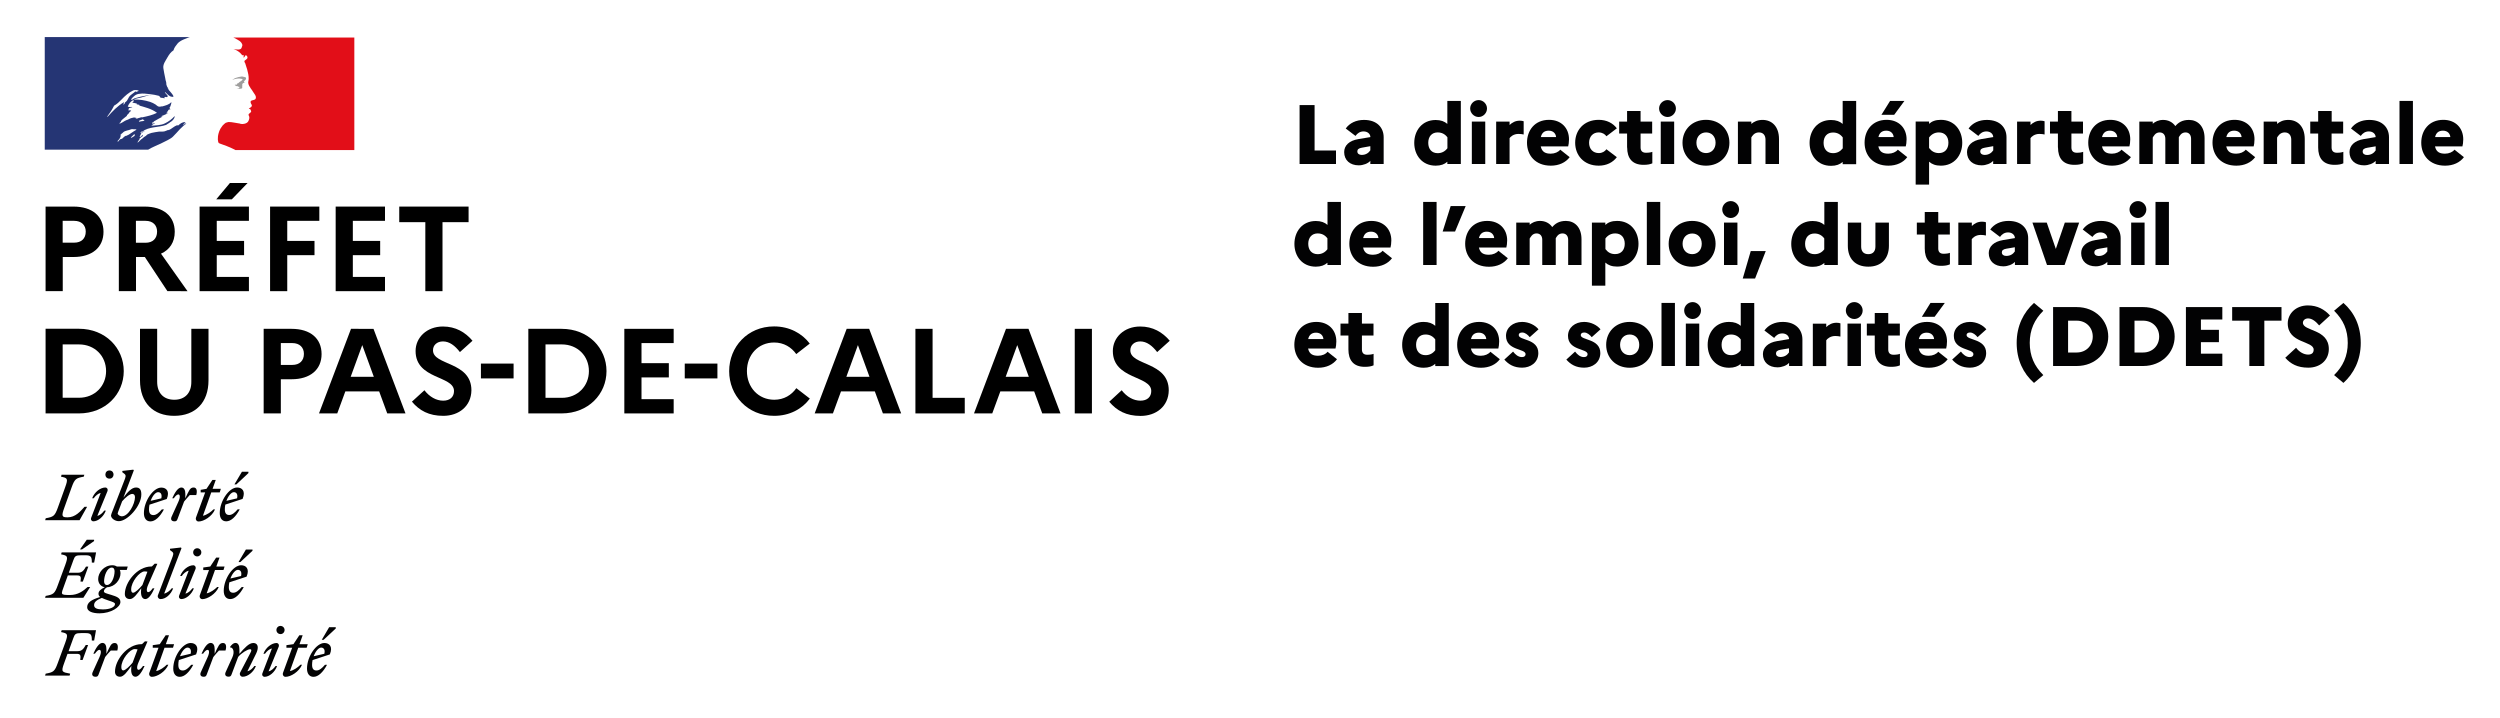 <?xml version="1.0" encoding="UTF-8"?>
<!-- Generator: Adobe Illustrator 27.4.0, SVG Export Plug-In . SVG Version: 6.00 Build 0)  -->
<svg xmlns="http://www.w3.org/2000/svg" xmlns:xlink="http://www.w3.org/1999/xlink" version="1.1" id="Calque_1" x="0px" y="0px" viewBox="0 0 3000 861.4" style="enable-background:new 0 0 3000 861.4;" xml:space="preserve">
<style type="text/css">
	.st0{fill:none;}
	.st1{fill:#020203;}
	.st2{fill:#253574;}
	.st3{fill:#E20E18;}
	.st4{fill:#9E9D9C;}
</style>
<g>
	<path class="st0" d="M127.3,445.3c0-18.1-13.6-32-32.5-32H75.2v64.1h19.6C113.7,477.4,127.3,463.3,127.3,445.3z"></path>
	<path class="st0" d="M148.9,123.2c3.3-0.8,4.3-4.1,5.9-6.6c2-3.3,5.6-4.6,8.2-7.4c0,0.3,0,0.5-0.3,0.8c0.3,0.3,0.5,0.3,0.8,0.3   c1-0.8,2.3-0.5,3.1-1.5c-2-0.8-4.6-1-6.6-0.3c-5.4,2.6-10,6.6-14.3,11.2c-2.6,2.8-5.4,5.4-8.7,7.1c-2.3,4.6-4.9,8.7-8.2,13   c0,0.3,0.3,0.5,0.3,0.5c6.1-6.9,11.7-12.8,19.7-17.6C149.2,122.4,147.9,123.4,148.9,123.2z"></path>
	<path class="st0" d="M171.6,143.3c-0.5-0.3-1.3,0.3-1.8,0.5c-1,0.5-2.8,0.5-3.1,1.8c-0.3,0.5,0.8,0.3,1.3,0.3   c1.8-0.8,3.8,0,5.4-1.5C172.9,143.8,172.1,144.1,171.6,143.3z"></path>
	<path class="st0" d="M2131.3,424.1c0,2.6,2,4.2,5.2,4.2c5.2,0,8.4-2.4,10.4-5.5v-5l-10,1.7C2132.7,420.2,2131.3,421.7,2131.3,424.1   z"></path>
	<path class="st0" d="M157.6,155.1c-3.2,1.5-7.3,1.4-9.8,3.8c0,0,0,0,0,0c-0.2,0.2-0.4,0.4-0.6,0.6c0,0-0.1,0.1-0.1,0.1   c-0.2,0.2-0.5,0.4-0.8,0.6c-0.5,0.3-0.9,0.9-1.3,1.3c0,0,0,0,0,0c-0.2,0.2-0.4,0.4-0.6,0.5c-0.3,0.2,0.2,0.6,0.5,0.4   c0.3-0.3,0.6-0.6,0.9-0.8c0,0,0.1,0,0.1-0.1c-0.4,0.4-0.7,0.9-1,1.4c0,0,0,0.1,0,0.2c0,0.1-0.1,0.3-0.1,0.4c0,0,0,0,0,0.1   c0,0.1,0,0.2-0.1,0.3c0,0.1,0,0.1-0.1,0.2c0,0,0,0,0,0.1c-0.1,0.2-0.1,0.4-0.2,0.6c0,0,0,0.1,0,0.1c0,0,0,0,0,0.1c0,0,0,0,0,0   c-0.1,0.2-0.2,0.3-0.3,0.5c-0.1,0.2-0.2,0.4-0.3,0.5c0,0.1-0.1,0.1-0.1,0.2c0,0,0,0,0,0c-0.2,0.4-0.5,0.7-0.8,1.1   c0,0.1-0.1,0.1-0.2,0.2c-0.1,0.2-0.3,0.4-0.4,0.5c-0.1,0.1-0.2,0.2-0.3,0.3c0,0,0,0-0.1,0.1c-0.3,0.3-0.5,0.6-0.8,0.9   c0,0,0,0.1,0.1,0.1c0,0,0,0,0,0c0.1,0.1,0.1,0.3,0.2,0.4c0,0,0,0.1,0.1,0.1c0,0,0.1,0.1,0.1,0.2c0.1,0,0.2-0.1,0.2-0.1c0,0,0,0,0,0   c0.1-0.1,0.1-0.2,0.2-0.3c0,0,0,0,0,0c0,0,0.1-0.1,0.1-0.1c0,0,0-0.1,0.1-0.1c0,0,0,0,0-0.1c0,0,0,0,0,0c0.4-0.6,1-1.1,1.5-1.6   c0.3-0.3,0.6-0.5,0.9-0.8c0.1,0,0.1-0.1,0.2-0.1c0.1,0,0.1,0,0.2,0c0.1-0.1,0.3-0.1,0.4-0.2c0.1-0.1,0.3-0.1,0.5-0.2c0,0,0,0,0,0   c0,0.3,0.4,0.3,0.6,0.2c0.2-0.1,0.2-0.2,0.3-0.4c0.2-0.2,0.4-0.4,0.6-0.6c0,0,0,0,0,0c0,0,0,0,0,0c0.1-0.1,0.2-0.2,0.4-0.4   c0,0,0,0,0,0c0,0,0,0,0,0c0.1-0.1,0.2-0.2,0.4-0.3c0.8-0.7,1.6-1.4,2.6-2c0.2-0.1,0.3,0,0.4,0.1c0,0,0,0,0,0.1   c1.1-0.5,2.3-1,3.4-1.6c1-0.6,2-1.3,2.9-1.9c0,0,0,0,0.1,0c2.1-1.3,4.2-2.7,6.5-4c-0.8-0.5-1.5-0.5-2.3-0.5   C160.4,155.3,158.9,154.6,157.6,155.1z"></path>
	<path class="st0" d="M2077.1,401.3c-7.1,0-11.3,4.9-11.3,12.4c0,7.5,4.2,12.4,11.3,12.4c4.9,0,8.8-2,11.7-5.9v-13.1   C2085.9,403.4,2082.1,401.3,2077.1,401.3z"></path>
	<path class="st0" d="M160.7,161.4c-0.2,0.2-0.4,0.4-0.5,0.6c-0.3,0.4-0.7,0.7-1.1,1c-0.6,0.6-1.2,1.2-1.9,1.8   c-0.4,0.4,1,0.6,1.3,0.3c0.3-0.3,0.6-0.6,1-0.9c0.2,0,0.3,0,0.4-0.1c0.8-0.3,1.3-0.8,1.9-1.3c0.2-0.2,0-0.3-0.3-0.4   c0.3-0.2,0.5-0.5,0.6-0.7C162.2,161.2,160.9,161.3,160.7,161.4z"></path>
	<path class="st0" d="M2211.3,164.8c-2.9-3.8-6.8-5.9-11.7-5.9c-7.1,0-11.3,4.9-11.3,12.4c0,7.5,4.2,12.4,11.3,12.4   c4.9,0,8.8-2,11.7-5.9V164.8z"></path>
	<path class="st0" d="M174.7,265h-11.6v26.2h11.6c8.7,0,13.8-5.1,13.8-13.3C188.5,270.2,183.4,265,174.7,265z"></path>
	<path class="st0" d="M102.9,277.9c0-7.7-5.2-12.9-13.9-12.9H75.2v26.2H89C97.7,291.3,102.9,286.2,102.9,277.9z"></path>
	<polygon class="st0" points="420.8,452.2 448.6,452.2 434.7,414  "></polygon>
	<path class="st0" d="M158.6,592.7c-3.1,0-8.5,4.6-12.1,8.8l-3.4,8.9c-1.1,2.9-2,5.2-2,5.7c0,1.6,2.9,3.5,4.9,3.5   c8.2,0,15.8-14.8,15.8-23C161.9,593.9,160.5,592.7,158.6,592.7z"></path>
	<path class="st0" d="M2189.2,286c-2.9-3.8-6.8-5.9-11.7-5.9c-7.1,0-11.3,4.9-11.3,12.4c0,7.5,4.2,12.4,11.3,12.4   c4.9,0,8.8-2,11.7-5.9V286z"></path>
	<path class="st0" d="M147.9,125.2c0,0.3,0.3,0.3,0.5,0.3c0.5-0.3,0.8-0.5,1-1c0.2-0.5,0.5-0.5,0.8-1c0-0.3,0-0.5-0.3-0.5   C148.9,123.2,148.1,124.2,147.9,125.2z"></path>
	<path class="st0" d="M1774.7,399.2c-5.2,0-8.3,2.5-9.5,7.7h18.3C1783.2,403.5,1780.6,399.2,1774.7,399.2z"></path>
	<path class="st0" d="M224.9,777.1c-3,0-6.7,4.4-9,10.4l12.8-3C230,779.2,227.6,777.1,224.9,777.1z"></path>
	<polygon class="st0" points="1015.6,452.2 1043.4,452.2 1029.5,414  "></polygon>
	<path class="st0" d="M168.6,141.3c0.3,0,0.3-0.5,0.3-0.8c0.8,0.3,1.3,0.3,2,0.3c6.1-1.3,12-2.6,17.6-5.4c-6.6-5.1-15.1-6.9-23-9.2   c0.8,0,1.5,0.8,2.3,0c-1.3-1-2.8-0.5-4.1-1.3c0.3,0,0.8,0.3,1-0.3c-2-1-4.1-1-6.1-1.5c1.3-0.3,2-1.3,2-2.6c0-0.3-0.5-0.3-0.8-0.3   c-3.1,1.5-5.1,4.3-6.4,7.7c1.8,1,3.8,0.3,5.6,0.5c-0.8,0.8-2,0.8-3.1,1c-0.8,0.2-1.5,0.8-1.3,1.3c0.2,0.2,0.4,0.3,0.6,0.4   c-0.6,0.2-1.1,0.4-1.6,0.9c1,0.8,2,0.3,3.1,0.3c0,0.5,0.5,0.5,0.8,0.8c-1.3,0.5-2.3,1.5-2.5,2.3c-0.5,1.3-1.8,1.8-2.6,2.8v0.8   c-2.5,2.3-5.4,3.8-7.4,6.6c0.3,0,0.3,0.3,0.3,0.5c-0.5,0.8-1.5,1-1.8,1.8c0,0.3,0,0.5,0.3,0.5c3.1-1,5.4-3.3,8.2-4.3   c2-0.5,3.6-1.8,5.4-2.3c1.3-0.3,2.8-0.8,4.1-1c0,0.3,0,0.5,0.3,0.5h2c-0.3,0.5-1.3,0.3-1,0.5c0.8,0.8,2.3,0.5,3.3,0   C166.8,141.3,167.5,141.3,168.6,141.3z"></path>
	<path class="st0" d="M1645.3,278c-5.2,0-8.3,2.5-9.5,7.7h18.3C1653.9,282.3,1651.2,278,1645.3,278z"></path>
	<path class="st0" d="M1710.6,401.3c-7.1,0-11.3,4.9-11.3,12.4c0,7.5,4.2,12.4,11.3,12.4c4.9,0,8.8-2,11.7-5.9v-13.1   C1719.4,403.4,1715.6,401.3,1710.6,401.3z"></path>
	<polygon class="st0" points="1206.8,452.2 1234.6,452.2 1220.7,414  "></polygon>
	<path class="st0" d="M674.2,413.3h-19.6v64.1h19.6c18.9,0,32.5-14.1,32.5-32C706.7,427.2,693.1,413.3,674.2,413.3z"></path>
	<path class="st0" d="M145.6,800.5c0,2.8,0.9,4,2.3,4c2.5,0,7.8-5.1,11.2-9.3l6-15.9c-1-0.3-2.2-0.4-3.5-0.4   C155.8,778.9,145.6,791.3,145.6,800.5z"></path>
	<path class="st0" d="M2042.1,292.6c0-7.7-4.9-12.4-11.4-12.4c-6.7,0-11.6,4.8-11.6,12.4c0,7.6,4.9,12.4,11.6,12.4   C2037.1,305,2042.1,300,2042.1,292.6z"></path>
	<path class="st0" d="M1955.7,401.3c-6.7,0-11.6,4.8-11.6,12.4c0,7.6,4.9,12.4,11.6,12.4c6.5,0,11.4-4.9,11.4-12.4   C1967.2,406.1,1962.2,401.3,1955.7,401.3z"></path>
	<path class="st0" d="M173.4,685.6c-5.7,0-16,12.5-16,21.6c0,2.8,0.9,4,2.3,4c2.5,0,7.8-5.1,11.2-9.3l6-15.9   C175.9,685.8,174.7,685.6,173.4,685.6z"></path>
	<path class="st0" d="M1949.7,292.6c0-7.5-4.3-12.4-11.4-12.4c-5.2,0-9,2.2-11.8,6.1v12.7c3,3.9,6.8,6.1,11.8,6.1   C1945.3,305,1949.7,300,1949.7,292.6z"></path>
	<path class="st0" d="M1725.2,183.8c4.9,0,8.8-2,11.7-5.9v-13.1c-2.9-3.8-6.8-5.9-11.7-5.9c-7.1,0-11.3,4.9-11.3,12.4   C1713.9,178.8,1718.1,183.8,1725.2,183.8z"></path>
	<path class="st0" d="M1784.2,278c-5.2,0-8.3,2.5-9.5,7.7h18.3C1792.8,282.3,1790.2,278,1784.2,278z"></path>
	<path class="st0" d="M1858.5,156.8c-5.2,0-8.3,2.5-9.5,7.7h18.3C1867.1,161.1,1864.4,156.8,1858.5,156.8z"></path>
	<path class="st0" d="M1579.3,399.2c-5.2,0-8.3,2.5-9.5,7.7h18.3C1587.9,403.5,1585.3,399.2,1579.3,399.2z"></path>
	<path class="st0" d="M2681.1,156.8c-5.2,0-8.3,2.5-9.5,7.7h18.3C2689.7,161.1,2687.1,156.8,2681.1,156.8z"></path>
	<path class="st0" d="M2531.9,156.8c-5.2,0-8.3,2.5-9.5,7.7h18.3C2540.5,161.1,2537.9,156.8,2531.9,156.8z"></path>
	<path class="st0" d="M2047.3,183.8c6.5,0,11.4-4.9,11.4-12.4c0-7.7-4.9-12.4-11.4-12.4c-6.7,0-11.6,4.8-11.6,12.4   C2035.7,178.9,2040.7,183.8,2047.3,183.8z"></path>
	<path class="st0" d="M2931.6,156.8c-5.2,0-8.3,2.5-9.5,7.7h18.3C2940.2,161.1,2937.6,156.8,2931.6,156.8z"></path>
	<path class="st0" d="M2326.7,183.8c7.1,0,11.4-4.9,11.4-12.4c0-7.5-4.3-12.4-11.4-12.4c-5.2,0-9,2.2-11.8,6.1v12.7   C2317.9,181.7,2321.7,183.8,2326.7,183.8z"></path>
	<path class="st0" d="M134.1,681.1c-5.6,0-9.2,9.8-9.2,16.4c0,2.4,1,4.5,3.4,4.5c5.6,0,9.2-9.8,9.2-16.4   C137.5,683.2,136.5,681.1,134.1,681.1z"></path>
	<path class="st0" d="M2263.6,156.8c-5.2,0-8.3,2.5-9.5,7.7h18.3C2272.2,161.1,2269.5,156.8,2263.6,156.8z"></path>
	<path class="st0" d="M2513.3,302.9c0,2.6,2,4.2,5.2,4.2c5.2,0,8.4-2.4,10.4-5.5v-5l-10,1.7C2514.7,299,2513.3,300.5,2513.3,302.9z"></path>
	<path class="st0" d="M2835.2,181.7c0,2.6,2,4.2,5.2,4.2c5.2,0,8.4-2.4,10.4-5.5v-5l-10,1.7C2836.7,177.8,2835.2,179.3,2835.2,181.7   z"></path>
	<path class="st0" d="M285.4,683.8c-3,0-6.7,4.4-9,10.4l12.8-3C290.6,685.9,288.2,683.8,285.4,683.8z"></path>
	<path class="st0" d="M2376.3,181.7c0,2.6,2,4.2,5.2,4.2c5.2,0,8.4-2.4,10.4-5.5v-5l-10,1.7C2377.7,177.8,2376.3,179.3,2376.3,181.7   z"></path>
	<path class="st0" d="M2417.8,296.6l-10,1.7c-4.1,0.7-5.6,2.2-5.6,4.5c0,2.6,2,4.2,5.2,4.2c5.2,0,8.4-2.4,10.4-5.5V296.6z"></path>
	<path class="st0" d="M189.7,590.6c-3,0-6.7,4.4-9,10.4l12.8-3C194.8,592.7,192.4,590.6,189.7,590.6z"></path>
	<path class="st0" d="M280.6,590.6c-3,0-6.7,4.4-9,10.4l12.8-3C285.7,592.7,283.4,590.6,280.6,590.6z"></path>
	<path class="st0" d="M2312.1,399.2c-5.2,0-8.3,2.5-9.5,7.7h18.3C2320.7,403.5,2318,399.2,2312.1,399.2z"></path>
	<path class="st0" d="M1628.8,181.7c0,2.6,2,4.2,5.2,4.2c5.2,0,8.4-2.4,10.4-5.5v-5l-10,1.7C1630.2,177.8,1628.8,179.3,1628.8,181.7   z"></path>
	<path class="st0" d="M385.3,777.1c-3,0-6.7,4.4-9,10.4l12.8-3C390.5,779.2,388.1,777.1,385.3,777.1z"></path>
	<path class="st0" d="M112.9,726.1c0,3.7,3.4,5.2,10.5,5.2c8.4,0,14.6-2.8,14.6-6.4c0-1.7-2.2-2.5-7.8-4.3c-3.6-1.2-6.3-2.2-8.1-3.1   C116.7,719.7,112.9,722.2,112.9,726.1z"></path>
	<path class="st0" d="M2492.1,384.8h-10.4V423h10.4c11.1,0,19.2-8.2,19.2-19.1C2511.3,392.9,2503.3,384.8,2492.1,384.8z"></path>
	<path class="st0" d="M1581.2,305c4.9,0,8.8-2,11.7-5.9V286c-2.9-3.8-6.8-5.9-11.7-5.9c-7.1,0-11.3,4.9-11.3,12.4   C1569.9,300,1574.2,305,1581.2,305z"></path>
	<path class="st0" d="M2571.8,384.8h-10.4V423h10.4c11.1,0,19.2-8.2,19.2-19.1C2591,392.9,2582.9,384.8,2571.8,384.8z"></path>
	<path class="st0" d="M364.7,424.6c0-7.7-5.2-12.9-13.9-12.9H337v26.2h13.8C359.4,437.9,364.7,432.9,364.7,424.6z"></path>
	<path class="st1" d="M341.5,756c0-2.7-2.2-4.9-4.9-4.9c-2.8,0-4.9,2.2-4.9,4.9c0,2.8,2.2,4.9,4.9,4.9   C339.2,761,341.5,758.8,341.5,756z"></path>
	<path class="st1" d="M332,771.6c-6,0-13.1,5.4-15.9,12.9h1.9c1.9-2.8,5.2-5.8,8.3-6.3l-11.4,29.7c-1,2.8,1,4.3,2.5,4.3   c5.7,0,12.3-5.4,15.1-12.9h-1.9c-1.9,2.8-5.2,5.8-8.3,6.3l12.2-29.7C335.3,773.1,333.4,771.6,332,771.6z"></path>
	<path class="st1" d="M368,777.3l1.3-4.3h-9.9l3.8-10.7h-4l-7.1,10.7l-8.4,1.2v3.1h6.9l-10.9,29.8c-1,2.5,0.4,5.1,3,5.1   c6.2,0,16.2-6.1,19.7-14.5h-1.9c-2.8,2.9-8.1,6.8-12.6,7.6l10-28H368z"></path>
	<polygon class="st1" points="386.1,767.8 388.3,767.8 402.9,754.2 402.9,752.6 395,752.6  "></polygon>
	<path class="st1" d="M389.3,771.6c-9.8,0-20.9,16.3-20.9,30.7c0,6.4,3.1,9.9,7.8,9.9c5.6,0,11.4-5.4,16.2-14.4h-2.5   c-3.2,3.8-6.6,6.8-10.1,6.8c-3.5,0-5.3-2.1-5.3-6.8c0-1.9,0.2-3.9,0.6-5.7l20.7-6.8C399.8,775.7,395,771.6,389.3,771.6z    M389.2,784.5l-12.8,3c2.2-6,6-10.4,9-10.4C388.1,777.1,390.5,779.2,389.2,784.5z"></path>
	<path class="st1" d="M115.2,756.2H74l-0.7,2.3c8,1.6,8.7,2.4,5,12.7l-9,24.5c-3.7,10.2-5.3,11-14.5,12.7l-0.7,2.3h29.4l0.7-2.3   c-9.9-1.9-11.2-1.9-7.2-12.7l4-11.1h11c4.9,0,5,2,4.3,7.4h2.8l6.6-18h-2.8c-2.5,4.3-4.4,7.4-9.8,7.4H82.3l5.7-15.7   c1.8-5,2.8-6,9.6-6h4.8c6.9,0,7.8,1.9,7.8,8.9h2.8L115.2,756.2z"></path>
	<path class="st1" d="M267.6,771.6c-4.4,0-5.5,3.4-10,13V779c0-4-1.3-7.5-4.9-7.5c-4.2,0-8,6.5-10.9,12.9h1.9c2-2.9,3.9-4.6,5.4-4.6   c1.8,0,2.8,2.8,0,8.9l-8.1,17.9c-1.5,3.4,0.1,5.5,3.4,5.5c2,0,2.9-0.5,3.7-2.7l7.9-21c2.2-2.8,4.3-5.1,6.8-7.8h7.8   C272.1,775.8,271.4,771.6,267.6,771.6z"></path>
	<path class="st1" d="M303.9,771.6c-5.1,0-10.4,5.8-16.6,13V779c0-4-1.3-7.5-4.8-7.5c-2.2,0-4.4,1.9-6.4,4.7v0.7   c3.9-0.2,5.6,5.6,2.8,11.7l-8.1,17.9c-1.5,3.4,0.1,5.5,3.4,5.5c2,0,2.9-0.5,3.7-2.7l7.9-21c3.7-4.5,11.2-9.2,14.2-9.2   c2.2,0,1.9,1.8,0.4,4.5l-12.2,23.4c-1.2,2.3,0.4,5.1,3,5.1c6,0,13.1-5.4,15.9-12.9h-1.9c-1.9,2.8-5.2,5.8-8.3,6.3l10.4-21.1   c1.3-2.7,2-5.2,2-7.2C309.4,773.8,307.5,771.6,303.9,771.6z"></path>
	<path class="st1" d="M228.8,771.6c-9.8,0-20.9,16.3-20.9,30.7c0,6.4,3.1,9.9,7.8,9.9c5.6,0,11.4-5.4,16.2-14.4h-2.5   c-3.2,3.8-6.6,6.8-10.1,6.8c-3.5,0-5.3-2.1-5.3-6.8c0-1.9,0.2-3.9,0.6-5.7l20.7-6.8C239.3,775.7,234.5,771.6,228.8,771.6z    M228.8,784.5l-12.8,3c2.2-6,6-10.4,9-10.4C227.6,777.1,230,779.2,228.8,784.5z"></path>
	<path class="st1" d="M137.7,771.6c-4.4,0-5.5,3.4-10,13V779c0-4-1.3-7.5-4.8-7.5c-4.2,0-8,6.5-10.9,12.9h1.9c2-2.9,3.9-4.6,5.4-4.6   c1.8,0,2.8,2.8,0,8.9l-8.1,17.9c-1.5,3.4,0.1,5.5,3.4,5.5c2,0,2.9-0.5,3.7-2.7l7.9-21c2.2-2.8,4.2-5.1,6.8-7.8h7.8   C142.1,775.8,141.4,771.6,137.7,771.6z"></path>
	<path class="st1" d="M207.6,777.3l1.3-4.3h-9.9l3.8-10.7h-4l-7.1,10.7l-8.4,1.2v3.1h6.9l-10.9,29.8c-1,2.5,0.4,5.1,3,5.1   c6.2,0,16.2-6.1,19.7-14.5H200c-2.8,2.9-8.1,6.8-12.6,7.6l10-28H207.6z"></path>
	<path class="st1" d="M177,769.8l-3.1-0.2l-3.5,3.4h-0.7c-17,0-31.7,19.1-31.7,33c0,3.9,2.4,6.1,6.1,6.1c4.4,0,8.7-6.3,13.6-13   l-0.2,2.4c-0.6,6.9,1.5,10.6,5.1,10.6c4.2,0,8-6.5,10.9-12.9h-1.9c-2,2.9-3.9,4.6-5.4,4.6c-1.6,0-2.7-2.8,0-8.9L177,769.8z    M159.1,795.2c-3.4,4.2-8.7,9.3-11.2,9.3c-1.4,0-2.3-1.2-2.3-4c0-9.2,10.2-21.6,16-21.6c1.3,0,2.5,0.1,3.5,0.4L159.1,795.2z"></path>
	<path class="st1" d="M262.5,704.4h-1.9c-2.8,2.9-8.1,6.8-12.6,7.6l10-28h10.2l1.3-4.2h-9.9l3.8-10.7h-4l-7.1,10.7l-8.4,1.2v3.1h6.9   l-10.9,29.8c-1,2.5,0.4,5.1,3,5.1C249,718.9,259,712.8,262.5,704.4z"></path>
	<polygon class="st1" points="303,659.4 295.1,659.4 286.2,674.5 288.4,674.5 303,660.9  "></polygon>
	<path class="st1" d="M153.3,679.8h-13.1c-1.6-1-3.4-1.5-5.3-1.5c-10.4,0-17.1,9.1-17.1,16.5c0,5.6,3.6,9.1,7.9,9.9   c-4.8,2.2-7.5,4.7-7.5,7.7c0,1.7,0.6,2.9,2,4c-11.2,3.3-15.6,7-15.6,12.3c0,5.1,6.8,7.3,14.8,7.3c13.7,0,25.1-7.4,25.1-13.6   c0-4.8-4.3-6.5-11.2-8.6c-6-1.8-8.6-2.3-8.6-4.3c0-1.6,1.3-3.4,3.8-4.8c9.8-0.5,16.1-9.3,16.1-16.7c0-1.6-0.3-2.9-0.8-4.1h8.3   L153.3,679.8z M130.2,720.6c5.7,1.9,7.8,2.6,7.8,4.3c0,3.7-6.2,6.4-14.6,6.4c-7.1,0-10.5-1.5-10.5-5.2c0-4,3.8-6.4,9.3-8.6   C123.9,718.4,126.6,719.4,130.2,720.6z M128.3,702c-2.5,0-3.4-2.1-3.4-4.5c0-6.6,3.6-16.4,9.2-16.4c2.5,0,3.4,2.1,3.4,4.5   C137.5,692.3,133.9,702,128.3,702z"></path>
	<polygon class="st1" points="96,659.3 98.4,659.3 112.9,649.3 112.9,647.7 104.1,647.7  "></polygon>
	<path class="st1" d="M295.9,692c4-9.6-0.8-13.7-6.5-13.7c-9.8,0-20.9,16.3-20.9,30.7c0,6.4,3.1,9.9,7.8,9.9   c5.6,0,11.4-5.4,16.2-14.4H290c-3.2,3.8-6.6,6.8-10.1,6.8c-3.5,0-5.3-2.1-5.3-6.8c0-1.9,0.2-3.9,0.6-5.7L295.9,692z M285.4,683.8   c2.8,0,5.1,2.1,3.9,7.4l-12.8,3C278.7,688.2,282.5,683.8,285.4,683.8z"></path>
	<path class="st1" d="M217.1,657l-13.1,1.5v1.6l2.5,1.9c2.3,1.8,1.6,3.5-0.5,9l-16.3,42.8c-1.2,2.3,0.4,5.1,3,5.1   c6,0,12.3-5.4,15.1-12.9H206c-1.9,2.8-6,5.8-9,6.3l20.8-54.5L217.1,657z"></path>
	<path class="st1" d="M69.3,702.4c-3.7,10.2-5.3,11-14.5,12.7l-0.7,2.3H100l8.2-13h-3.1c-5.2,4.9-11.8,9.6-21,9.6   c-12.2,0-11-0.5-7-11.6l4.3-11.9h11c4.9,0,5,2,4.2,7.4h2.8l6.6-18h-2.8c-2.5,4.3-4.4,7.4-9.8,7.4H82.6l5.4-15c1.8-5,2.8-6,9.6-6   h4.8c6.9,0,7.8,1.9,7.8,8.8h2.8l2.3-12.2H74l-0.7,2.3c8,1.6,8.7,2.4,5,12.7L69.3,702.4z"></path>
	<path class="st1" d="M241.6,662.8c0-2.7-2.2-4.9-4.9-4.9c-2.8,0-4.9,2.2-4.9,4.9c0,2.8,2.2,4.9,4.9,4.9   C239.3,667.7,241.6,665.6,241.6,662.8z"></path>
	<path class="st1" d="M232.1,678.3c-6,0-13.1,5.4-15.9,12.9h1.9c1.9-2.8,5.2-5.8,8.3-6.3L215,714.6c-1,2.8,1,4.3,2.5,4.3   c5.7,0,12.3-5.4,15.2-12.9h-1.9c-1.9,2.8-5.2,5.8-8.3,6.3l12.2-29.7C235.4,679.9,233.5,678.3,232.1,678.3z"></path>
	<path class="st1" d="M183.2,706c-2,2.9-3.9,4.6-5.4,4.6c-1.6,0-2.7-2.8,0-8.9l11-25.1l-3.1-0.2l-3.5,3.4h-0.7   c-17,0-31.7,19.1-31.7,33c0,3.9,2.4,6.1,6.1,6.1c4.4,0,8.7-6.3,13.6-13l-0.2,2.4c-0.6,6.9,1.5,10.6,5.1,10.6c4.2,0,8-6.5,10.9-12.9   H183.2z M170.9,702c-3.4,4.2-8.7,9.3-11.2,9.3c-1.4,0-2.3-1.2-2.3-4c0-9.2,10.2-21.6,16-21.6c1.3,0,2.5,0.1,3.5,0.4L170.9,702z"></path>
	<polygon class="st1" points="298.1,566.1 290.3,566.1 281.3,581.3 283.6,581.3 298.1,567.7  "></polygon>
	<path class="st1" d="M271.5,625.6c5.6,0,11.4-5.4,16.2-14.4h-2.5c-3.2,3.8-6.6,6.8-10.1,6.8c-3.5,0-5.3-2.1-5.3-6.8   c0-1.9,0.2-3.9,0.6-5.7l20.7-6.8c4-9.6-0.8-13.7-6.5-13.7c-9.8,0-20.9,16.3-20.9,30.7C263.7,622.1,266.7,625.6,271.5,625.6z    M280.6,590.6c2.8,0,5.1,2.1,3.9,7.4l-12.8,3C273.9,595,277.6,590.6,280.6,590.6z"></path>
	<path class="st1" d="M263.7,590.8l1.3-4.2h-9.9l3.8-10.7h-4l-7.1,10.7l-7,1.2v3.1h5.4l-10.9,29.8c-1,2.5,0.4,5.1,3,5.1   c6.2,0,16.2-6.1,19.7-14.5h-1.9c-2.8,2.9-8.1,6.8-12.6,7.6l10-28H263.7z"></path>
	<path class="st1" d="M205.9,620.1c-1.5,3.4,0.1,5.5,3.4,5.5c2,0,2.9-0.5,3.7-2.7l7.9-21c2.2-2.8,4.3-5.1,6.8-7.8h7.8   c1.4-4.8,0.7-9.1-3.1-9.1c-4.4,0-5.5,3.4-10,13v-5.5c0-4-1.3-7.5-4.8-7.5c-4.2,0-8,6.5-10.9,12.9h1.9c2-2.9,3.9-4.6,5.4-4.6   c1.8,0,2.8,2.8,0,8.9L205.9,620.1z"></path>
	<path class="st1" d="M200.1,598.8c4-9.6-0.8-13.7-6.5-13.7c-9.8,0-20.9,16.3-20.9,30.7c0,6.4,3.1,9.9,7.8,9.9   c5.6,0,11.4-5.4,16.2-14.4h-2.5c-3.2,3.8-6.6,6.8-10.1,6.8c-3.5,0-5.3-2.1-5.3-6.8c0-1.9,0.2-3.9,0.6-5.7L200.1,598.8z    M189.7,590.6c2.8,0,5.1,2.1,3.9,7.4l-12.8,3C182.9,595,186.7,590.6,189.7,590.6z"></path>
	<path class="st1" d="M169.6,593.3c0-6-2.2-8.3-6.4-8.3c-5.2,0-10.1,5.5-15.1,12.2l12.5-32.8l-0.7-0.8l-13.1,1.5v1.6l2.5,1.9   c2.3,1.8,1.6,3.7-0.5,9l-13.4,34.6c-1,2.5-2.2,5.5-2.2,6.3c0,3.6,4.9,6.9,9.3,6.9C152.7,625.6,169.6,607.4,169.6,593.3z    M146.1,619.6c-2,0-4.9-1.9-4.9-3.5c0-0.5,0.9-2.8,2-5.7l3.4-8.9c3.6-4.3,9-8.8,12.1-8.8c1.9,0,3.3,1.2,3.3,4   C161.9,604.7,154.3,619.6,146.1,619.6z"></path>
	
		<ellipse transform="matrix(5.530112e-02 -0.999 0.999 5.530112e-02 -444.818 668.942)" class="st1" cx="131.1" cy="569.5" rx="4.9" ry="4.9"></ellipse>
	<path class="st1" d="M111.9,625.6c5.7,0,12.3-5.4,15.1-12.9h-1.9c-1.9,2.8-5.2,5.8-8.3,6.3l12.2-29.7c0.8-2.8-1-4.3-2.5-4.3   c-6,0-13.1,5.4-15.9,12.9h1.9c1.9-2.8,5.2-5.8,8.3-6.3l-11.4,29.7C108.4,624.1,110.5,625.6,111.9,625.6z"></path>
	<path class="st1" d="M104.5,608.2h-3.1c-5.1,5.6-11,12.6-20.2,12.6c-6.9,0-7.8-1.2-4-11.6l8.8-24.5c3.7-10.2,5.3-11,14.5-12.7   l0.7-2.3H73.9l-0.7,2.3c8,1.6,8.7,2.4,5,12.7l-8.8,24.5c-3.7,10.2-5.3,11-14.5,12.7l-0.7,2.3h41.3L104.5,608.2z"></path>
	<polygon class="st1" points="1603.2,180.6 1577.5,180.6 1577.5,126.1 1559.5,126.1 1559.5,196.8 1603.2,196.8  "></polygon>
	<path class="st1" d="M1613,182.5c0,9.9,7.2,15.9,17.5,15.9c5.4,0,11.1-2.2,13.9-5.4v3.8h16v-32.1c0-11.1-7.5-20.8-23.6-20.8   c-9.5,0-17.3,3.8-21.9,10.3l11.7,8.9c2.3-3.3,5.5-5.4,9.7-5.4c4.7,0,8.1,2.9,8.2,6.8l-14.3,2.4C1618.9,168.7,1613,174.7,1613,182.5   z M1644.4,175.4v5c-2,3-5.3,5.5-10.4,5.5c-3.1,0-5.2-1.6-5.2-4.2c0-2.3,1.4-3.8,5.6-4.5L1644.4,175.4z"></path>
	<path class="st1" d="M1722.8,198.8c6.3,0,10.6-1.7,14-4.7v2.7h16.2v-75.7h-16.2v27.6c-3.4-3-7.8-4.7-14-4.7   c-16.2,0-25.7,12.6-25.7,27.5S1706.7,198.8,1722.8,198.8z M1725.2,158.9c4.9,0,8.8,2,11.7,5.9v13.1c-2.9,3.8-6.8,5.9-11.7,5.9   c-7.1,0-11.3-4.9-11.3-12.4C1713.9,163.9,1718.1,158.9,1725.2,158.9z"></path>
	<rect x="1766.2" y="145.9" class="st1" width="16.1" height="50.9"></rect>
	<path class="st1" d="M1774.4,140.4c5.4,0,10-4.7,10-10.2c0-5.5-4.6-10.1-10-10.1c-5.6,0-10.2,4.6-10.2,10.1   C1764.2,135.6,1768.8,140.4,1774.4,140.4z"></path>
	<path class="st1" d="M1811.4,165.9c1-1.7,4.8-5.2,10.7-5.2c2.6,0,4.5,0.3,6.3,0.7v-15.9c-1.2-0.4-2.8-0.7-4.6-0.7   c-5.3,0-9.2,2.2-12.3,5.2v-4.1h-16.1v50.9h16.1V165.9z"></path>
	<path class="st1" d="M1861,198.8c9.8,0,17.8-3.8,22.6-10.2l-11.3-9c-2.3,2.9-6.6,4.8-11.4,4.8c-6.1,0-10.5-1.8-12-8.7h32.9   c0.5-1.8,1-5,1-8.5c0-13.8-9.5-23.4-23.9-23.4c-17.3,0-26.5,12.7-26.5,27.5C1832.4,186.2,1842.3,198.8,1861,198.8z M1858.5,156.8   c6,0,8.6,4.2,8.8,7.7H1849C1850.2,159.3,1853.3,156.8,1858.5,156.8z"></path>
	<path class="st1" d="M1918.5,198.8c9.4,0,17-3.9,21.7-10.2l-12.5-9.5c-1.8,2.6-5,4.6-9.1,4.6c-6.9,0-11.7-4.8-11.7-12.4   c0-7.5,4.8-12.4,11.4-12.4c4.4,0,7.6,2,9.4,4.6l12.5-9.5c-4.7-6.3-12.3-10.2-21.7-10.2c-18,0-28.3,12.6-28.3,27.5   S1900.5,198.8,1918.5,198.8z"></path>
	<path class="st1" d="M1952.6,177c0,12.5,5.8,20.8,19.6,20.8c4.7,0,7.9-0.6,10.6-1.8v-13.8c-1.5,0.6-3.9,1.1-7.7,1.1   c-4.2,0-6.4-2.2-6.4-6.3v-16.8h13.9v-14.3h-13.9v-12.7h-16.2v12.7h-9.5v14.3h9.5V177z"></path>
	<rect x="1992.9" y="145.9" class="st1" width="16.1" height="50.9"></rect>
	<path class="st1" d="M2001.1,140.4c5.4,0,10-4.7,10-10.2c0-5.5-4.6-10.1-10-10.1c-5.6,0-10.2,4.6-10.2,10.1   C1990.9,135.6,1995.5,140.4,2001.1,140.4z"></path>
	<path class="st1" d="M2047.2,198.8c16.7,0,28.1-11.9,28.1-27.5s-11.4-27.5-28.1-27.5c-16.8,0-28.2,11.9-28.2,27.5   S2030.5,198.8,2047.2,198.8z M2047.3,158.9c6.5,0,11.4,4.7,11.4,12.4c0,7.5-4.9,12.4-11.4,12.4c-6.7,0-11.6-4.8-11.6-12.4   C2035.7,163.8,2040.7,158.9,2047.3,158.9z"></path>
	<path class="st1" d="M2101.5,165.1c1-1.7,3.5-6.2,9.2-6.2c5.2,0,7.9,3.5,7.9,8.7v29.2h16.2v-29.9c0-15.5-8.9-23-19.7-23   c-6,0-10.2,2-13.5,4.8v-2.8h-16.1v50.9h16.1V165.1z"></path>
	<path class="st1" d="M2227.4,196.8v-75.7h-16.2v27.6c-3.4-3-7.8-4.7-14-4.7c-16.2,0-25.7,12.6-25.7,27.5s9.5,27.5,25.7,27.5   c6.3,0,10.6-1.7,14-4.7v2.7H2227.4z M2199.6,183.8c-7.1,0-11.3-4.9-11.3-12.4c0-7.5,4.2-12.4,11.3-12.4c4.9,0,8.8,2,11.7,5.9v13.1   C2208.3,181.8,2204.5,183.8,2199.6,183.8z"></path>
	<polygon class="st1" points="2285.3,121.1 2268.1,121.1 2257.7,137.8 2273,137.8  "></polygon>
	<path class="st1" d="M2266.1,198.8c9.8,0,17.8-3.8,22.6-10.2l-11.3-9c-2.3,2.9-6.6,4.8-11.4,4.8c-6.1,0-10.5-1.8-12-8.7h32.9   c0.5-1.8,1-5,1-8.5c0-13.8-9.5-23.4-23.9-23.4c-17.3,0-26.5,12.7-26.5,27.5C2237.5,186.2,2247.4,198.8,2266.1,198.8z M2263.6,156.8   c6,0,8.6,4.2,8.8,7.7h-18.3C2255.3,159.3,2258.4,156.8,2263.6,156.8z"></path>
	<path class="st1" d="M2314.9,194c3.4,3.1,7.9,4.8,14.1,4.8c16.3,0,25.7-12.6,25.7-27.5s-9.4-27.5-25.7-27.5   c-6.3,0-10.7,1.7-14.1,4.8v-2.8h-16.1v75.7h16.1V194z M2314.9,165c2.8-3.8,6.7-6.1,11.8-6.1c7.1,0,11.4,4.9,11.4,12.4   c0,7.5-4.3,12.4-11.4,12.4c-5,0-8.8-2.1-11.8-6.1V165z"></path>
	<path class="st1" d="M2360.4,182.5c0,9.9,7.2,15.9,17.5,15.9c5.4,0,11.1-2.2,13.9-5.4v3.8h16v-32.1c0-11.1-7.5-20.8-23.6-20.8   c-9.5,0-17.3,3.8-21.9,10.3l11.7,8.9c2.3-3.3,5.5-5.4,9.7-5.4c4.7,0,8.1,2.9,8.2,6.8l-14.3,2.4   C2366.4,168.7,2360.4,174.7,2360.4,182.5z M2391.9,175.4v5c-2,3-5.3,5.5-10.4,5.5c-3.1,0-5.2-1.6-5.2-4.2c0-2.3,1.4-3.8,5.6-4.5   L2391.9,175.4z"></path>
	<path class="st1" d="M2436.5,165.9c1-1.7,4.8-5.2,10.7-5.2c2.6,0,4.5,0.3,6.3,0.7v-15.9c-1.2-0.4-2.8-0.7-4.6-0.7   c-5.3,0-9.2,2.2-12.3,5.2v-4.1h-16.1v50.9h16.1V165.9z"></path>
	<path class="st1" d="M2469.6,177c0,12.5,5.8,20.8,19.6,20.8c4.7,0,7.9-0.6,10.6-1.8v-13.8c-1.5,0.6-3.9,1.1-7.7,1.1   c-4.2,0-6.4-2.2-6.4-6.3v-16.8h13.9v-14.3h-13.9v-12.7h-16.2v12.7h-9.5v14.3h9.5V177z"></path>
	<path class="st1" d="M2534.5,198.8c9.8,0,17.8-3.8,22.6-10.2l-11.3-9c-2.3,2.9-6.6,4.8-11.4,4.8c-6.1,0-10.5-1.8-12-8.7h32.9   c0.5-1.8,1-5,1-8.5c0-13.8-9.5-23.4-23.9-23.4c-17.3,0-26.5,12.7-26.5,27.5C2505.9,186.2,2515.8,198.8,2534.5,198.8z M2531.9,156.8   c6,0,8.6,4.2,8.8,7.7h-18.3C2523.7,159.3,2526.8,156.8,2531.9,156.8z"></path>
	<path class="st1" d="M2629.3,166.6v30.2h16.2v-30.9c0-14.7-8.5-22-18.7-22c-8.4,0-13,3.4-16.4,7.4c-3.4-4.9-8.7-7.4-14.6-7.4   c-5.5,0-9.5,2-12.5,4.6v-2.6h-16.1v50.9h16.1v-31.7c1.1-1.7,3.1-6.2,8.2-6.2c4.5,0,6.9,3.1,6.9,7.7v30.2h16.2v-30.9   c0-0.4,0-0.8,0-1.2c0.8-1.3,2.8-5.8,8-5.8C2627,158.9,2629.3,162.1,2629.3,166.6z"></path>
	<path class="st1" d="M2683.6,198.8c9.8,0,17.8-3.8,22.6-10.2l-11.3-9c-2.3,2.9-6.6,4.8-11.4,4.8c-6.1,0-10.5-1.8-12-8.7h32.9   c0.5-1.8,1-5,1-8.5c0-13.8-9.5-23.4-23.9-23.4c-17.3,0-26.5,12.7-26.5,27.5C2655.1,186.2,2665,198.8,2683.6,198.8z M2681.1,156.8   c6,0,8.6,4.2,8.8,7.7h-18.3C2672.8,159.3,2676,156.8,2681.1,156.8z"></path>
	<path class="st1" d="M2749.5,167.6v29.2h16.2v-29.9c0-15.5-8.9-23-19.7-23c-6,0-10.2,2-13.5,4.8v-2.8h-16.1v50.9h16.1v-31.7   c1-1.7,3.5-6.2,9.2-6.2C2746.8,158.9,2749.5,162.5,2749.5,167.6z"></path>
	<path class="st1" d="M2781.8,177c0,12.5,5.8,20.8,19.6,20.8c4.7,0,7.9-0.6,10.6-1.8v-13.8c-1.5,0.6-3.9,1.1-7.7,1.1   c-4.2,0-6.4-2.2-6.4-6.3v-16.8h13.9v-14.3H2798v-12.7h-16.2v12.7h-9.5v14.3h9.5V177z"></path>
	<path class="st1" d="M2843.1,143.9c-9.5,0-17.3,3.8-21.9,10.3l11.7,8.9c2.3-3.3,5.5-5.4,9.7-5.4c4.7,0,8.1,2.9,8.2,6.8l-14.3,2.4   c-11.1,1.8-17.1,7.8-17.1,15.6c0,9.9,7.2,15.9,17.5,15.9c5.4,0,11.1-2.2,13.9-5.4v3.8h16v-32.1   C2866.8,153.6,2859.3,143.9,2843.1,143.9z M2850.8,180.5c-2,3-5.3,5.5-10.4,5.5c-3.1,0-5.2-1.6-5.2-4.2c0-2.3,1.4-3.8,5.6-4.5   l10-1.7V180.5z"></path>
	<rect x="2879.4" y="121.1" class="st1" width="16.1" height="75.7"></rect>
	<path class="st1" d="M2945.4,179.6c-2.3,2.9-6.6,4.8-11.4,4.8c-6.1,0-10.5-1.8-12-8.7h32.9c0.5-1.8,1-5,1-8.5   c0-13.8-9.5-23.4-23.9-23.4c-17.3,0-26.5,12.7-26.5,27.5c0,14.8,9.9,27.5,28.6,27.5c9.8,0,17.8-3.8,22.6-10.2L2945.4,179.6z    M2931.6,156.8c6,0,8.6,4.2,8.8,7.7h-18.3C2923.3,159.3,2926.4,156.8,2931.6,156.8z"></path>
	<path class="st1" d="M1578.9,320c6.3,0,10.6-1.7,14-4.7v2.7h16.2v-75.7H1593v27.6c-3.4-3-7.8-4.7-14-4.7   c-16.2,0-25.7,12.6-25.7,27.5S1562.8,320,1578.9,320z M1581.2,280.1c4.9,0,8.8,2,11.7,5.9v13.1c-2.9,3.8-6.8,5.9-11.7,5.9   c-7.1,0-11.3-4.9-11.3-12.4C1569.9,285.1,1574.2,280.1,1581.2,280.1z"></path>
	<path class="st1" d="M1647.7,305.7c-6.1,0-10.5-1.8-12-8.7h32.9c0.5-1.8,1-5,1-8.5c0-13.8-9.5-23.4-23.9-23.4   c-17.3,0-26.5,12.7-26.5,27.5c0,14.8,9.9,27.5,28.6,27.5c9.8,0,17.8-3.8,22.6-10.2l-11.3-9C1656.8,303.8,1652.5,305.7,1647.7,305.7   z M1645.3,278c6,0,8.6,4.2,8.8,7.7h-18.3C1637,280.5,1640.1,278,1645.3,278z"></path>
	<rect x="1707.8" y="242.3" class="st1" width="16.1" height="75.7"></rect>
	<polygon class="st1" points="1740.8,247.3 1731.2,277.8 1746.1,277.8 1758.8,247.3  "></polygon>
	<path class="st1" d="M1758.2,292.6c0,14.8,9.9,27.5,28.6,27.5c9.8,0,17.8-3.8,22.6-10.2l-11.3-9c-2.3,2.9-6.6,4.8-11.4,4.8   c-6.1,0-10.5-1.8-12-8.7h32.9c0.5-1.8,1-5,1-8.5c0-13.8-9.5-23.4-23.9-23.4C1767.4,265.1,1758.2,277.8,1758.2,292.6z M1784.2,278   c6,0,8.6,4.2,8.8,7.7h-18.3C1776,280.5,1779.1,278,1784.2,278z"></path>
	<path class="st1" d="M1881.6,318h16.2v-30.9c0-14.7-8.5-22-18.7-22c-8.4,0-13,3.4-16.4,7.4c-3.4-4.9-8.7-7.4-14.6-7.4   c-5.5,0-9.5,2-12.5,4.6v-2.6h-16.1V318h16.1v-31.7c1.1-1.7,3.1-6.2,8.2-6.2c4.5,0,6.9,3.1,6.9,7.7V318h16.2v-30.9   c0-0.4,0-0.8,0-1.2c0.8-1.3,2.8-5.8,8-5.8c4.5,0,6.9,3.1,6.9,7.7V318z"></path>
	<path class="st1" d="M1966.2,292.6c0-14.8-9.4-27.5-25.7-27.5c-6.3,0-10.7,1.7-14.1,4.8v-2.8h-16.1v75.7h16.1v-27.7   c3.4,3.1,7.9,4.8,14.1,4.8C1956.9,320,1966.2,307.4,1966.2,292.6z M1926.5,298.9v-12.7c2.8-3.8,6.7-6.1,11.8-6.1   c7.1,0,11.4,4.9,11.4,12.4c0,7.5-4.3,12.4-11.4,12.4C1933.2,305,1929.5,302.9,1926.5,298.9z"></path>
	<rect x="1976.2" y="242.3" class="st1" width="16.1" height="75.7"></rect>
	<path class="st1" d="M2058.7,292.6c0-15.6-11.4-27.5-28.1-27.5c-16.8,0-28.2,11.9-28.2,27.5s11.4,27.5,28.2,27.5   C2047.2,320,2058.7,308.1,2058.7,292.6z M2019.1,292.6c0-7.6,4.9-12.4,11.6-12.4c6.5,0,11.4,4.7,11.4,12.4   c0,7.5-4.9,12.4-11.4,12.4C2024,305,2019.1,300.1,2019.1,292.6z"></path>
	<path class="st1" d="M2066.7,251.4c0,5.5,4.6,10.2,10.2,10.2c5.4,0,10-4.7,10-10.2c0-5.5-4.6-10.1-10-10.1   C2071.4,241.3,2066.7,245.9,2066.7,251.4z"></path>
	<rect x="2068.8" y="267.1" class="st1" width="16.1" height="50.9"></rect>
	<polygon class="st1" points="2100.9,301.3 2091.3,334.2 2106.1,334.2 2118.9,301.3  "></polygon>
	<path class="st1" d="M2189.2,318h16.2v-75.7h-16.2v27.6c-3.4-3-7.8-4.7-14-4.7c-16.2,0-25.7,12.6-25.7,27.5s9.5,27.5,25.7,27.5   c6.3,0,10.6-1.7,14-4.7V318z M2177.4,305c-7.1,0-11.3-4.9-11.3-12.4c0-7.5,4.2-12.4,11.3-12.4c4.9,0,8.8,2,11.7,5.9v13.1   C2186.2,303,2182.4,305,2177.4,305z"></path>
	<path class="st1" d="M2217.4,267.1V295c0,15.3,8.8,25,24.6,25c15.7,0,24.7-9.8,24.7-25v-27.9h-16.2v28.8c0,5.4-2.7,9.1-8.5,9.1   c-6,0-8.6-3.7-8.6-9.1v-28.8H2217.4z"></path>
	<path class="st1" d="M2325.9,298.2v-16.8h13.9v-14.3h-13.9v-12.7h-16.2v12.7h-9.5v14.3h9.5v16.8c0,12.5,5.8,20.8,19.6,20.8   c4.7,0,7.9-0.6,10.6-1.8v-13.8c-1.5,0.6-3.9,1.1-7.7,1.1C2328,304.5,2325.9,302.3,2325.9,298.2z"></path>
	<path class="st1" d="M2350,267.1V318h16.1v-30.9c1-1.7,4.8-5.2,10.7-5.2c2.6,0,4.5,0.3,6.3,0.7v-15.9c-1.2-0.4-2.8-0.7-4.6-0.7   c-5.3,0-9.2,2.2-12.3,5.2v-4.1H2350z"></path>
	<path class="st1" d="M2433.8,318v-32.1c0-11.1-7.5-20.8-23.6-20.8c-9.5,0-17.3,3.8-21.9,10.3l11.7,8.9c2.3-3.3,5.5-5.4,9.7-5.4   c4.7,0,8.1,2.9,8.2,6.8l-14.3,2.4c-11.1,1.8-17.1,7.8-17.1,15.6c0,9.9,7.2,15.9,17.5,15.9c5.4,0,11.1-2.2,13.9-5.4v3.8H2433.8z    M2407.4,307.1c-3.1,0-5.2-1.6-5.2-4.2c0-2.3,1.4-3.8,5.6-4.5l10-1.7v5C2415.8,304.7,2412.6,307.1,2407.4,307.1z"></path>
	<polygon class="st1" points="2495,267.1 2477.8,267.1 2467,298.7 2456.1,267.1 2438.9,267.1 2456.4,318 2477.5,318  "></polygon>
	<path class="st1" d="M2510.9,284.3c2.3-3.3,5.5-5.4,9.7-5.4c4.7,0,8.1,2.9,8.2,6.8l-14.3,2.4c-11.1,1.8-17.1,7.8-17.1,15.6   c0,9.9,7.2,15.9,17.5,15.9c5.4,0,11.1-2.2,13.9-5.4v3.8h16v-32.1c0-11.1-7.5-20.8-23.6-20.8c-9.5,0-17.3,3.8-21.9,10.3   L2510.9,284.3z M2528.8,301.7c-2,3-5.3,5.5-10.4,5.5c-3.1,0-5.2-1.6-5.2-4.2c0-2.3,1.4-3.8,5.6-4.5l10-1.7V301.7z"></path>
	<path class="st1" d="M2565.6,261.6c5.4,0,10-4.7,10-10.2c0-5.5-4.6-10.1-10-10.1c-5.6,0-10.2,4.6-10.2,10.1   C2555.4,256.8,2560,261.6,2565.6,261.6z"></path>
	<rect x="2557.4" y="267.1" class="st1" width="16.1" height="50.9"></rect>
	<rect x="2586.6" y="242.3" class="st1" width="16.1" height="75.7"></rect>
	<path class="st1" d="M1581.7,426.9c-6.1,0-10.5-1.8-12-8.7h32.9c0.5-1.8,1-5,1-8.5c0-13.8-9.5-23.4-23.9-23.4   c-17.3,0-26.5,12.7-26.5,27.5c0,14.8,9.9,27.5,28.6,27.5c9.8,0,17.8-3.8,22.6-10.2l-11.3-9C1590.8,425,1586.6,426.9,1581.7,426.9z    M1579.3,399.2c6,0,8.6,4.2,8.8,7.7h-18.3C1571,401.7,1574.2,399.2,1579.3,399.2z"></path>
	<path class="st1" d="M1634.3,419.4v-16.8h13.9v-14.3h-13.9v-12.7h-16.2v12.7h-9.5v14.3h9.5v16.8c0,12.5,5.8,20.8,19.6,20.8   c4.7,0,7.9-0.6,10.6-1.8v-13.8c-1.5,0.6-3.9,1.1-7.7,1.1C1636.4,425.7,1634.3,423.5,1634.3,419.4z"></path>
	<path class="st1" d="M1722.3,391c-3.4-3-7.8-4.7-14-4.7c-16.2,0-25.7,12.6-25.7,27.5s9.5,27.5,25.7,27.5c6.3,0,10.6-1.7,14-4.7v2.7   h16.2v-75.7h-16.2V391z M1722.3,420.3c-2.9,3.8-6.8,5.9-11.7,5.9c-7.1,0-11.3-4.9-11.3-12.4c0-7.5,4.2-12.4,11.3-12.4   c4.9,0,8.8,2,11.7,5.9V420.3z"></path>
	<path class="st1" d="M1777.1,426.9c-6.1,0-10.5-1.8-12-8.7h32.9c0.5-1.8,1-5,1-8.5c0-13.8-9.5-23.4-23.9-23.4   c-17.3,0-26.5,12.7-26.5,27.5c0,14.8,9.9,27.5,28.6,27.5c9.8,0,17.8-3.8,22.6-10.2l-11.3-9C1786.2,425,1781.9,426.9,1777.1,426.9z    M1774.7,399.2c6,0,8.6,4.2,8.8,7.7h-18.3C1766.4,401.7,1769.5,399.2,1774.7,399.2z"></path>
	<path class="st1" d="M1826.6,399c3.6,0,6.7,2.7,9.1,5.6l10.5-9.4c-3.8-4.9-11.5-8.9-19.6-8.9c-11.2,0-19.4,7-19.4,16.7   c0,17.9,23.5,15,23.5,22c0,2-1.4,3.5-4.3,3.5c-4.5,0-8-3-10.7-6.6l-10.5,9.6c5.2,5.9,11.6,9.7,21.4,9.7s19.2-5.9,19.4-17.4   c0-17.8-23.5-15.1-23.5-21.7C1822.4,400.4,1823.7,399,1826.6,399z"></path>
	<path class="st1" d="M1901,399c3.6,0,6.7,2.7,9.1,5.6l10.5-9.4c-3.8-4.9-11.5-8.9-19.6-8.9c-11.2,0-19.4,7-19.4,16.7   c0,17.9,23.5,15,23.5,22c0,2-1.4,3.5-4.3,3.5c-4.5,0-8-3-10.7-6.6l-10.5,9.6c5.2,5.9,11.6,9.7,21.4,9.7s19.2-5.9,19.4-17.4   c0-17.8-23.5-15.1-23.5-21.7C1896.9,400.4,1898.2,399,1901,399z"></path>
	<path class="st1" d="M1955.6,386.3c-16.8,0-28.2,11.9-28.2,27.5s11.4,27.5,28.2,27.5c16.7,0,28.1-11.9,28.1-27.5   S1972.3,386.3,1955.6,386.3z M1955.7,426.2c-6.7,0-11.6-4.8-11.6-12.4c0-7.6,4.9-12.4,11.6-12.4c6.5,0,11.4,4.7,11.4,12.4   C1967.2,421.2,1962.2,426.2,1955.7,426.2z"></path>
	<rect x="1993.8" y="363.5" class="st1" width="16.1" height="75.7"></rect>
	<path class="st1" d="M2031.2,362.5c-5.6,0-10.2,4.6-10.2,10.1c0,5.5,4.6,10.2,10.2,10.2c5.4,0,10-4.7,10-10.2   C2041.2,367.1,2036.5,362.5,2031.2,362.5z"></path>
	<rect x="2023" y="388.3" class="st1" width="16.1" height="50.9"></rect>
	<path class="st1" d="M2088.9,391c-3.4-3-7.8-4.7-14-4.7c-16.2,0-25.7,12.6-25.7,27.5s9.5,27.5,25.7,27.5c6.3,0,10.6-1.7,14-4.7v2.7   h16.2v-75.7h-16.2V391z M2088.9,420.3c-2.9,3.8-6.8,5.9-11.7,5.9c-7.1,0-11.3-4.9-11.3-12.4c0-7.5,4.2-12.4,11.3-12.4   c4.9,0,8.8,2,11.7,5.9V420.3z"></path>
	<path class="st1" d="M2139.2,386.3c-9.5,0-17.3,3.8-21.9,10.3l11.7,8.9c2.3-3.3,5.5-5.4,9.7-5.4c4.7,0,8.1,2.9,8.2,6.8l-14.3,2.4   c-11.1,1.8-17.1,7.8-17.1,15.6c0,9.9,7.2,15.9,17.5,15.9c5.4,0,11.1-2.2,13.9-5.4v3.8h16v-32.1   C2162.8,396,2155.3,386.3,2139.2,386.3z M2146.8,422.9c-2,3-5.3,5.5-10.4,5.5c-3.1,0-5.2-1.6-5.2-4.2c0-2.3,1.4-3.8,5.6-4.5l10-1.7   V422.9z"></path>
	<path class="st1" d="M2191.5,392.5v-4.1h-16.1v50.9h16.1v-30.9c1-1.7,4.8-5.2,10.7-5.2c2.6,0,4.5,0.3,6.3,0.7V388   c-1.2-0.4-2.8-0.7-4.6-0.7C2198.5,387.3,2194.6,389.5,2191.5,392.5z"></path>
	<rect x="2217" y="388.3" class="st1" width="16.1" height="50.9"></rect>
	<path class="st1" d="M2225.2,362.5c-5.6,0-10.2,4.6-10.2,10.1c0,5.5,4.6,10.2,10.2,10.2c5.4,0,10-4.7,10-10.2   C2235.2,367.1,2230.6,362.5,2225.2,362.5z"></path>
	<path class="st1" d="M2265.9,419.4v-16.8h13.9v-14.3h-13.9v-12.7h-16.2v12.7h-9.5v14.3h9.5v16.8c0,12.5,5.8,20.8,19.6,20.8   c4.7,0,7.9-0.6,10.6-1.8v-13.8c-1.5,0.6-3.9,1.1-7.7,1.1C2268,425.7,2265.9,423.5,2265.9,419.4z"></path>
	<polygon class="st1" points="2333.8,363.5 2316.6,363.5 2306.2,380.2 2321.5,380.2  "></polygon>
	<path class="st1" d="M2314.5,426.9c-6.1,0-10.5-1.8-12-8.7h32.9c0.5-1.8,1-5,1-8.5c0-13.8-9.5-23.4-23.9-23.4   c-17.3,0-26.5,12.7-26.5,27.5c0,14.8,9.9,27.5,28.6,27.5c9.8,0,17.8-3.8,22.6-10.2l-11.3-9C2323.6,425,2319.3,426.9,2314.5,426.9z    M2312.1,399.2c6,0,8.6,4.2,8.8,7.7h-18.3C2303.8,401.7,2306.9,399.2,2312.1,399.2z"></path>
	<path class="st1" d="M2364,399c3.6,0,6.7,2.7,9.1,5.6l10.5-9.4c-3.8-4.9-11.5-8.9-19.6-8.9c-11.2,0-19.4,7-19.4,16.7   c0,17.9,23.5,15,23.5,22c0,2-1.4,3.5-4.3,3.5c-4.5,0-8-3-10.7-6.6l-10.5,9.6c5.2,5.9,11.6,9.7,21.4,9.7s19.2-5.9,19.4-17.4   c0-17.8-23.5-15.1-23.5-21.7C2359.8,400.4,2361.2,399,2364,399z"></path>
	<path class="st1" d="M2440.8,363.5c-12.4,11.2-20.8,27.4-20.8,47.9c0,20.3,7.7,36.5,20.8,48.1l11.2-9.4   c-11.1-11-16.3-23.2-16.3-38.7c0-15.5,5.6-28,16.3-38.5L2440.8,363.5z"></path>
	<path class="st1" d="M2492,368.5h-28.3v70.7h28.3c22.5,0,37.9-16.3,37.9-35.3C2529.9,384.8,2514.6,368.5,2492,368.5z M2492.1,423   h-10.4v-38.2h10.4c11.1,0,19.2,8.1,19.2,19.1C2511.3,414.8,2503.3,423,2492.1,423z"></path>
	<path class="st1" d="M2571.7,368.5h-28.3v70.7h28.3c22.5,0,37.9-16.3,37.9-35.3C2609.6,384.8,2594.3,368.5,2571.7,368.5z    M2571.8,423h-10.4v-38.2h10.4c11.1,0,19.2,8.1,19.2,19.1C2591,414.8,2582.9,423,2571.8,423z"></path>
	<polygon class="st1" points="2623.1,439.2 2666.8,439.2 2666.8,424.4 2641.1,424.4 2641.1,410.6 2662.7,410.6 2662.7,395.8    2641.1,395.8 2641.1,383.4 2666.8,383.4 2666.8,368.5 2623.1,368.5  "></polygon>
	<polygon class="st1" points="2678.6,384.8 2699.2,384.8 2699.2,439.2 2717.2,439.2 2717.2,384.8 2737.8,384.8 2737.8,368.5    2678.6,368.5  "></polygon>
	<path class="st1" d="M2769.7,382.1c4.7,0,9.2,3.5,13.3,8.4l13-11.9c-6.6-7.3-15.2-12.1-26.5-12.1c-14.3,0-24.2,9.8-24.2,21.6   c0,24.2,31.1,20.7,31.1,31.5c0,4-2.5,5.9-6.7,5.9c-5.2,0-10.7-3.2-14.4-8.2l-13,12c6.5,7.4,14.6,11.9,27.7,11.9   c13.3,0,24.4-8.1,24.6-22.2c0-24.7-31.1-21.2-31.1-31.7C2763.5,384.4,2766.1,382.1,2769.7,382.1z"></path>
	<path class="st1" d="M2812.1,363.5l-11.2,9.4c11.3,11.1,16.4,23.2,16.4,38.7c0,15.5-5.7,28.1-16.4,38.5l11.2,9.4   c12.3-11.1,20.8-27.3,20.8-47.9C2832.9,391.2,2825.3,375.1,2812.1,363.5z"></path>
	<path d="M88.2,308.4c22.3,0,36-11.5,36-30.2c0-18.9-13.6-30.3-36-30.3H54.7v101.5h20.6v-41H88.2z M75.2,265H89   c8.7,0,13.9,5.2,13.9,12.9c0,8.3-5.2,13.3-13.9,13.3H75.2V265z"></path>
	<path d="M209.7,278.2c0-18.9-13.8-30.3-36.1-30.3h-31v101.5h20.6v-41h10.6l27.1,41H225l-31.8-45   C203.7,299.7,209.7,290.5,209.7,278.2z M174.7,291.3h-11.6V265h11.6c8.7,0,13.8,5.2,13.8,12.9C188.5,286.2,183.4,291.3,174.7,291.3   z"></path>
	<polygon points="298.7,332.3 260.1,332.3 260.1,306.2 292.9,306.2 292.9,289.1 260.1,289.1 260.1,265 298.7,265 298.7,247.9    239.5,247.9 239.5,349.4 298.7,349.4  "></polygon>
	<polygon points="297.1,219.6 275.9,219.6 259.5,239.2 278.2,239.2  "></polygon>
	<polygon points="383.2,265 383.2,247.9 324.1,247.9 324.1,349.4 344.7,349.4 344.7,306.2 377.4,306.2 377.4,289.1 344.7,289.1    344.7,265  "></polygon>
	<polygon points="462,265 462,247.9 402.8,247.9 402.8,349.4 462,349.4 462,332.3 423.4,332.3 423.4,306.2 456.2,306.2 456.2,289.1    423.4,289.1 423.4,265  "></polygon>
	<polygon points="510.4,349.4 531,349.4 531,266.6 562.3,266.6 562.3,247.9 479.1,247.9 479.1,266.6 510.4,266.6  "></polygon>
	<path d="M54.7,496.1h39.9c32.2,0,53.9-23.3,53.9-50.8s-21.8-50.8-53.9-50.8H54.7V496.1z M75.2,413.3h19.6c18.9,0,32.5,13.9,32.5,32   c0,18-13.6,32-32.5,32H75.2V413.3z"></path>
	<path d="M209.2,479.7c-12.9,0-20.6-8-20.6-21.6v-63.5H168v61.8c0,26.7,15.7,42.6,41,42.6c25.5,0,41.2-16,41.2-42.6v-61.8h-20.6   v63.5C229.7,471.7,221.8,479.7,209.2,479.7z"></path>
	<path d="M316.4,496.1H337v-41h12.9c22.3,0,36-11.5,36-30.2c0-18.9-13.6-30.3-36-30.3h-33.5V496.1z M337,411.7h13.8   c8.7,0,13.9,5.2,13.9,12.9c0,8.3-5.2,13.3-13.9,13.3H337V411.7z"></path>
	<path d="M421.2,394.6l-38.4,101.5h21.9l9.7-26.4H455l9.7,26.4h21.9l-38.4-101.5H421.2z M420.8,452.2l13.9-38.1l13.9,38.1H420.8z"></path>
	<path d="M531.6,409.7c7.7,0,14.4,5.1,20.3,12.8l15.1-13.6c-8.7-10.3-20.3-17.1-35.5-17.1c-19.4,0-32.8,13.3-32.8,29.4   c0,34.4,46.1,29.3,46.1,48c0,7.2-4.9,11.6-13,11.6c-8.3,0-16.4-4.6-22.5-12.5L494.3,482c9,10.7,20.4,17,37.6,17   c18.7,0,33.5-11.5,33.8-30.6c0-34.8-46.1-29.6-46.1-48C519.5,414.3,524.3,409.7,531.6,409.7z"></path>
	<rect x="577.1" y="436.3" width="39.2" height="17.8"></rect>
	<path d="M673.9,394.6h-39.9v101.5h39.9c32.2,0,53.9-23.3,53.9-50.8S706.1,394.6,673.9,394.6z M674.2,477.4h-19.6v-64.1h19.6   c18.9,0,32.5,13.9,32.5,32C706.7,463.3,693.1,477.4,674.2,477.4z"></path>
	<polygon points="749.2,496.1 808.4,496.1 808.4,479 769.8,479 769.8,452.9 802.6,452.9 802.6,435.8 769.8,435.8 769.8,411.7    808.4,411.7 808.4,394.6 749.2,394.6  "></polygon>
	<rect x="821.7" y="436.3" width="39.2" height="17.8"></rect>
	<path d="M929,411c11.6,0,20.7,5.7,26.5,13.9l16.2-12.6c-9.3-12.3-24.4-20.6-42.8-20.6c-32,0-53.9,24.7-53.9,53.7S896.9,499,929,499   c18.4,0,33.5-8.1,42.8-20.7l-16.2-12.5c-5.8,8.3-14.9,13.9-26.5,13.9c-19.1,0-32.8-14.9-32.8-34.4S909.8,411,929,411z"></path>
	<path d="M1016,394.6l-38.4,101.5h21.9l9.7-26.4h40.6l9.7,26.4h21.9L1043,394.6H1016z M1015.6,452.2l13.9-38.1l13.9,38.1H1015.6z"></path>
	<polygon points="1119.1,394.6 1098.5,394.6 1098.5,496.1 1157.7,496.1 1157.7,477.4 1119.1,477.4  "></polygon>
	<path d="M1207.2,394.6l-38.4,101.5h21.9l9.7-26.4h40.6l9.7,26.4h21.9l-38.4-101.5H1207.2z M1206.8,452.2l13.9-38.1l13.9,38.1   H1206.8z"></path>
	<rect x="1289.7" y="394.6" width="20.6" height="101.5"></rect>
	<path d="M1368.3,409.7c7.7,0,14.4,5.1,20.3,12.8l15.1-13.6c-8.7-10.3-20.3-17.1-35.5-17.1c-19.4,0-32.8,13.3-32.8,29.4   c0,34.4,46.1,29.3,46.1,48c0,7.2-4.9,11.6-13,11.6c-8.3,0-16.4-4.6-22.5-12.5l-14.9,13.8c9,10.7,20.4,17,37.6,17   c18.7,0,33.5-11.5,33.8-30.6c0-34.8-46.1-29.6-46.1-48C1356.3,414.3,1361.1,409.7,1368.3,409.7z"></path>
	<path class="st2" d="M194.3,171.6c3.2-1.6,10.5-4.9,13-7.4c1.4-1.5,2.9-3,4.4-4.6h0c2.7-3.1,5.4-6,8.5-8.7c1-0.9,1.9-1.6,2.8-2.2   c0.3-0.3,0.3-0.8,0.5-1c-1.3,0.5-2,1.5-3.3,2c-0.3,0-0.5-0.3-0.3-0.5c0.9-0.7,1.8-1.4,2.7-2c-0.1,0-0.1,0-0.2,0   c-0.3,0-0.3-0.3-0.3-0.5c-3.3-0.5-5.9,1.8-8.2,3.8c-0.5,0.3-1-0.3-1.3-0.3c-3.8,1.3-6.6,4.6-10.5,6.1v-0.5c-1.5,0.5-3,1.4-4.6,1.8   c-2.3,0.5-4.3,0.3-6.4,0.3c-3.1,0.3-6.2,1-9.3,1.6c-0.1,0-0.2,0-0.3,0.1c-1.7,0.5-3.2,1.1-4.8,1.9c-0.1,0-0.1,0.1-0.2,0.1   c-0.1,0.2-0.3,0.3-0.4,0.4c-0.5,0.6-1,1.2-1.7,1.5c-1.6,0.8-2.9,2.2-4.2,3.3c-0.1,0.1-0.3,0.1-0.4,0.1c-1.4,1.3-2.7,2.6-4.1,3.9   c-0.1,0.1-0.5,0.1-0.8,0.1c0,0,0,0,0,0c0-0.1,0.1-0.2,0.1-0.2c0.2-0.4,0.4-0.7,0.7-1.1c0.2-0.4,0.5-0.8,0.8-1.2   c0.4-0.5,0.7-1,1.1-1.6c0.1-0.1,0.1-0.2,0-0.3c-0.1-0.1-0.2-0.1-0.4-0.1c1.3-1.2,2.8-2.3,4.3-3.2v0c-0.2,0.1-0.4-0.1-0.3-0.3   c0.2-0.2,0.3-0.5,0.4-0.7c0-0.1,0.1-0.1,0.1-0.2c-0.1-0.1-0.1-0.1-0.2-0.2c-0.4,0.3-0.9,0.5-1.2,0.8c-0.6,0.6-1.1,1.7-2,1.7   c-0.1,0-0.2,0-0.4-0.1c-0.1,0-0.2,0-0.3-0.1c0,0,0,0,0-0.1c0,0,0,0,0-0.1s0,0,0-0.1c0-0.1,0.1-0.1,0.1-0.2c0-0.1,0.1-0.1,0.1-0.2   c0-0.1,0.1-0.1,0.1-0.2c0.1-0.1,0.1-0.2,0.2-0.3c0-0.1,0.1-0.2,0.1-0.2c0.1-0.2,0.2-0.4,0.3-0.6c0-0.1,0.1-0.2,0.2-0.3   c0.1-0.2,0.2-0.3,0.3-0.5c0.1-0.2,0-0.4-0.2-0.5c0.5-0.6,1-1.1,1.7-1.5h-0.1c1-0.5,2-1.1,2.9-1.6c0.1-0.1,0.3-0.2,0.4-0.4   c-1.5,0.5-2.8,1.2-4.1,2c0,0-0.3,0.1-0.4,0.2c0,0-0.3,0.1-0.6-0.2c0,0-0.1-0.1-0.1-0.2c0.3-0.5,1-0.8,1.5-1.3c0.3,0,0.5,0,0.5,0.3   c8.2-6.4,19.4-4.9,28.8-8.2c0.8-0.5,1.5-1,2.3-1.5c1.3-0.5,2.3-1.8,3.8-2.5c2-1.5,3.6-3.3,4.3-5.9c0-0.3-0.3-0.5-0.3-0.5   c-3.3,3.6-7.1,6.4-11.2,8.4c-5.4,2.8-11.2,2.3-16.8,3.1c0.3-0.5,0.8-0.5,1.3-0.5c0-0.8,0.5-1,1-1.5h0.8c0.3,0,0.3-0.5,0.5-0.5   c0.5,0,1.3-0.3,1-0.3c-0.8-1-2.3,0.8-3.6,0c0.5-0.5,0.3-1.3,0.8-1.5h1c0-0.5,0.5-1,0.5-1c3.8-2.3,7.4-4.1,11-6.1   c-0.8,0-1.3,0.8-2,0.3c0.5,0,0-0.8,0.5-0.8c2.8-0.8,5.1-2.3,7.9-3.3c-1,0-1.8,0.8-2.8,0c0.5-0.3,0.8-0.8,1.5-0.8v-0.8   c0-0.3,0.3-0.3,0.5-0.3c-0.3,0-0.5-0.3-0.5-0.3c0.3-0.5,1-0.3,1.5-0.8c-0.3,0-0.8,0-0.8-0.3c0.8-1,2-1.3,3.3-1.5   c-0.3-0.5-1,0-1-0.5c0-0.3,0.3-0.3,0.5-0.3h-0.5c-0.5-0.3-0.3-0.8-0.3-1c1.5-1.8,1.5-4.1,2.3-6.1c-0.3,0-0.5,0-0.5-0.3   c-2.5,2.8-6.6,3.8-10.5,4.9h-1.3c-1.3,0.5-3.1,0.5-4.3-0.3c-1-0.5-1.5-1.3-2.6-2c-2-1.3-4.1-2.3-6.4-3.1c-6.4-2-13-3.1-19.7-2.8   c2.8-1.5,5.9-1.7,8.9-2.5c4.3-1.3,8.4-2.8,13-2.5c-0.8-0.3-1.8,0-2.5,0c-3.6-0.3-7.1,0.8-11,1.5c-2.5,0.5-4.9,1.5-7.4,2   c-1.5,0.5-2.3,2-4.1,1.8v-0.8c2.5-3.1,5.6-6.1,9.7-6.4c4.6-0.8,8.9,0,13.5,0.5c3.3,0.3,6.4,1,9.7,1.8c1.3,0,1.5,2,2.5,2.3   c1.5,0.5,3.1,0,4.6,1c0-0.5-0.3-1,0-1.5c1-1,2.3,0.3,3.3-0.3c2-1.3-1.8-3.6-2.8-5.4c0-0.3,0.3-0.5,0.3-0.5c2,1.8,3.6,3.8,6.1,5.1   c1.3,0.5,4.3,1.3,3.8-0.3c-1.3-2.8-3.8-5.1-5.9-7.7v-1c-0.5,0-0.5-0.3-0.8-0.5v-1c-1-0.5-0.8-1.5-1.3-2.3c-0.8-1.3-0.3-3.1-0.8-4.6   c-0.5-1.5-0.8-2.8-1-4.3c-0.8-4.3-1.8-8.2-2.3-12.3c-0.5-4.9,2.8-8.7,5.1-13c1.8-3.1,3.8-6.1,7.1-8.2c0.8-3.1,2.8-5.6,4.9-8.2   c2-2.5,5.4-4,7.9-5.1c3.6-1.6,6.8-2.6,6.8-2.6H53.7v135.1h124.1C182.7,176.6,187.5,174.9,194.3,171.6z M168,145.9   c-0.5,0-1.5,0.3-1.3-0.3c0.3-1.3,2-1.3,3.1-1.8c0.5-0.3,1.3-0.8,1.8-0.5c0.5,0.8,1.3,0.5,1.8,1C171.9,145.9,169.8,145.1,168,145.9z    M129,140.3c0,0-0.3-0.3-0.3-0.5c3.3-4.3,5.9-8.4,8.2-13c3.3-1.8,6.1-4.4,8.7-7.1c4.3-4.6,8.9-8.7,14.3-11.2c2-0.8,4.6-0.5,6.6,0.3   c-0.8,1-2,0.8-3.1,1.5c-0.3,0-0.5,0-0.8-0.3c0.3-0.3,0.3-0.5,0.3-0.8c-2.5,2.8-6.1,4.1-8.2,7.4c-1.5,2.6-2.5,5.9-5.9,6.6   c-1,0.3,0.3-0.8-0.3-0.5C140.7,127.5,135.1,133.4,129,140.3z M150.2,123.4c-0.3,0.5-0.5,0.6-0.8,1c-0.3,0.5-0.5,0.8-1,1   c-0.3,0-0.5,0-0.5-0.3c0.3-1,1-2,2-2.3C150.2,122.9,150.2,123.2,150.2,123.4z M162,161.7c-0.1,0.3-0.4,0.5-0.6,0.7   c0.3,0.1,0.5,0.2,0.3,0.4c-0.6,0.5-1.2,1.1-1.9,1.3c-0.1,0-0.2,0-0.4,0.1c-0.3,0.3-0.6,0.6-1,0.9c-0.3,0.3-1.7,0.1-1.3-0.3   c0.6-0.6,1.2-1.2,1.9-1.8c0.4-0.3,0.7-0.6,1.1-1c0.2-0.2,0.3-0.4,0.5-0.6C160.9,161.3,162.2,161.2,162,161.7z M157.5,159.6   C157.4,159.6,157.4,159.6,157.5,159.6c-1,0.7-2,1.4-3,2c-1.1,0.6-2.2,1.1-3.4,1.6c0,0,0,0,0-0.1c-0.1-0.1-0.3-0.2-0.4-0.1   c-1,0.5-1.8,1.2-2.6,2c-0.1,0.1-0.2,0.2-0.4,0.3c0,0,0,0,0,0c0,0,0,0,0,0c-0.1,0.1-0.2,0.2-0.4,0.4c0,0,0,0,0,0c0,0,0,0,0,0   c-0.2,0.2-0.4,0.4-0.6,0.6c-0.1,0.1-0.2,0.2-0.3,0.4c-0.2,0.1-0.6,0.1-0.6-0.2c0,0,0,0,0,0c-0.1,0.1-0.3,0.2-0.5,0.2   c-0.1,0.1-0.3,0.1-0.4,0.2c-0.1,0-0.1,0-0.2,0c-0.1,0-0.1,0-0.2,0.1c-0.3,0.2-0.6,0.5-0.9,0.8c-0.5,0.5-1,1-1.5,1.6c0,0,0,0,0,0   c0,0,0,0,0,0.1c0,0,0,0.1-0.1,0.1c0,0-0.1,0.1-0.1,0.1c0,0,0,0,0,0c-0.1,0.1-0.1,0.2-0.2,0.3c0,0,0,0,0,0c0,0-0.1,0.1-0.2,0.1   c0-0.1-0.1-0.1-0.1-0.2c0,0,0-0.1-0.1-0.1c-0.1-0.1-0.1-0.3-0.2-0.4c0,0,0,0,0,0c0,0,0-0.1-0.1-0.1c0.3-0.3,0.5-0.6,0.8-0.9   c0,0,0,0,0.1-0.1c0.1-0.1,0.2-0.2,0.3-0.3c0.1-0.2,0.3-0.4,0.4-0.5c0-0.1,0.1-0.1,0.2-0.2c0.3-0.4,0.5-0.7,0.8-1.1c0,0,0,0,0,0   c0,0,0.1-0.1,0.1-0.2c0.1-0.2,0.2-0.4,0.3-0.5c0.1-0.2,0.2-0.3,0.3-0.5c0,0,0,0,0,0c0,0,0,0,0-0.1c0,0,0-0.1,0-0.1   c0.1-0.2,0.2-0.4,0.2-0.6c0,0,0,0,0-0.1c0-0.1,0-0.1,0.1-0.2c0-0.1,0.1-0.2,0.1-0.3c0,0,0,0,0-0.1c0-0.1,0.1-0.2,0.1-0.4   c0-0.1,0-0.1,0-0.2c0.3-0.5,0.6-0.9,1-1.4c0,0-0.1,0-0.1,0.1c-0.4,0.2-0.6,0.6-0.9,0.8c-0.3,0.2-0.8-0.1-0.5-0.4   c0.2-0.2,0.4-0.3,0.6-0.5c0,0,0,0,0,0c0.4-0.4,0.8-1,1.3-1.3c0.3-0.2,0.5-0.4,0.8-0.6c0,0,0.1-0.1,0.1-0.1c0.2-0.2,0.4-0.4,0.6-0.6   c0,0,0,0,0,0c2.4-2.4,6.6-2.3,9.8-3.8c1.3-0.5,2.8,0.3,4.1,0c0.8,0,1.5,0,2.3,0.5C161.7,156.8,159.6,158.2,157.5,159.6z    M162.7,141.8c-0.3-0.3,0.8,0,1-0.5h-2c-0.3,0-0.3-0.3-0.3-0.5c-1.3,0.3-2.8,0.8-4.1,1c-1.8,0.5-3.3,1.8-5.4,2.3   c-2.8,1-5.1,3.3-8.2,4.3c-0.3,0-0.3-0.3-0.3-0.5c0.3-0.8,1.3-1,1.8-1.8c0-0.3,0-0.5-0.3-0.5c2-2.8,4.9-4.3,7.4-6.6v-0.8   c0.8-1,2-1.5,2.6-2.8c0.3-0.8,1.3-1.8,2.5-2.3c-0.3-0.3-0.8-0.3-0.8-0.8c-1,0-2,0.5-3.1-0.3c0.5-0.5,1-0.7,1.6-0.9   c-0.2,0-0.4-0.2-0.6-0.4c-0.3-0.5,0.5-1.1,1.3-1.3c1-0.3,2.3-0.3,3.1-1c-1.8-0.3-3.8,0.5-5.6-0.5c1.3-3.3,3.3-6.1,6.4-7.7   c0.3,0,0.8,0,0.8,0.3c0,1.3-0.8,2.3-2,2.6c2,0.5,4.1,0.5,6.1,1.5c-0.3,0.5-0.8,0.3-1,0.3c1.3,0.8,2.8,0.3,4.1,1.3   c-0.8,0.8-1.5,0-2.3,0c7.9,2.3,16.3,4.1,23,9.2c-5.6,2.8-11.5,4.1-17.6,5.4c-0.8,0-1.3,0-2-0.3c0,0.3,0,0.8-0.3,0.8   c-1,0-1.8,0-2.6,0.5C165,142.3,163.5,142.6,162.7,141.8z"></path>
	<path class="st3" d="M276.5,177.1c2.6,1.2,4.5,2.1,6,3h142.7V45H279.9c0,0,0.3,0,1.4,0.6c1.2,0.6,2.7,1.5,3.7,2   c1.9,1,3.7,2.2,4.9,4.1c0.5,0.8,1.3,2.3,0.8,3.3c-0.5,1.3-0.8,3.3-2,3.8c-1.5,0.8-3.6,0.8-5.4,0.5c-1,0-2-0.3-3.1-0.5   c3.8,1.5,7.4,3.3,10,6.9c0.3,0.5,1.3,0.8,2.3,0.8c0.3,0,0.3,0.5,0.3,0.8c-0.5,0.5-1,0.8-0.8,1.5h0.8c1.3-0.5,1-3.1,2.8-2.3   c1.3,0.8,1.8,2.6,1,3.8c-1,1-2,1.8-3.1,2.5c-0.3,0.5-0.3,1.3,0,1.8c0.8,1,1,2,1.3,3.1c0.8,1.8,1,3.8,1.8,5.6c1,3.8,2,7.7,1.8,11.5   c0,2-1,3.8-0.3,5.9c0.5,2,1.8,3.6,2.8,5.4c1,1.5,2,2.5,2.8,4.1c1.5,2.6,4.3,5.1,3.1,8.2c-0.8,1.8-3.6,1.5-5.4,2.5   c-1.5,1.3-0.3,3.3,0.5,4.6c1.3,2.3-1.5,3.8-3.3,4.6c0.5,0.8,1.5,0.5,1.8,1c0.3,1.3,1.5,2,0.8,3.3c-1,1.5-4.1,2.3-2.5,4.6   c1,1.8,0.4,3.8-0.3,5.6c-0.8,2.3-2.8,3.3-4.6,3.8c-1.5,0.5-3.3,0.5-4.9,0.3c-0.5-0.3-1-0.5-1.5-0.5c-4.3-0.5-8.7-1.8-13-1.8   c-1.3,0.3-2.5,0.5-3.6,1c-1.2,0.8-2.2,1.8-3.1,2.7c0,0,0,0,0,0c-0.2,0.2-0.4,0.4-0.6,0.6c-0.1,0.1-0.2,0.3-0.3,0.4   c-0.1,0.1-0.1,0.2-0.2,0.3c-0.7,0.9-1.4,1.9-2,2.9c0,0.1-0.1,0.1-0.1,0.2c-0.1,0.1-0.1,0.2-0.2,0.4c-0.8,1.6-1.5,3.1-1.9,4.7   c-1.7,5.9-1,10.9,0.2,12.1C262.8,172.1,270.9,174.6,276.5,177.1z"></path>
	<path class="st4" d="M295.2,93.3c-0.3-0.8-2.3-0.8-3.6-1.3c-1.3-0.5-2.8,0-4.3,0.3c-1.3,0-2.6,0.8-3.8,1c-1.8,0.5-3.3,1.5-4.9,2.6   c1.8-0.8,3.6-1,5.6-1.5c1.5,0,2.8-0.4,4.3,0c1,0.3,2.6,0.3,2.6,0.8c-0.5,2-3.6,2.5-5.1,4.6h-0.8c-0.8,0.5-0.5,1.8-1.3,1.8   c-0.8-0.3-1.5,0-2.3,0.3c1,1,2.3,1.8,3.8,1.5c0.3,0,0.8,0.5,0.8,1c0,0,0.3,0,0.5-0.3c0.3,0,0.5,0,0.5,0.3v1c-0.8,1-2,0.5-3.1,0.8   c2,0.5,4.1,0.5,5.9,0c1.5-0.5,0-3.1,1-4.3c-0.5,0,0-0.8-0.5-0.8c0.5-0.5,1-1.3,1.5-1.5c0.5,0,1.3-0.3,1.5-0.8c0-0.5-1-0.8-0.8-1.3   C294.4,96.3,295.7,94.8,295.2,93.3z"></path>
</g>
</svg>
